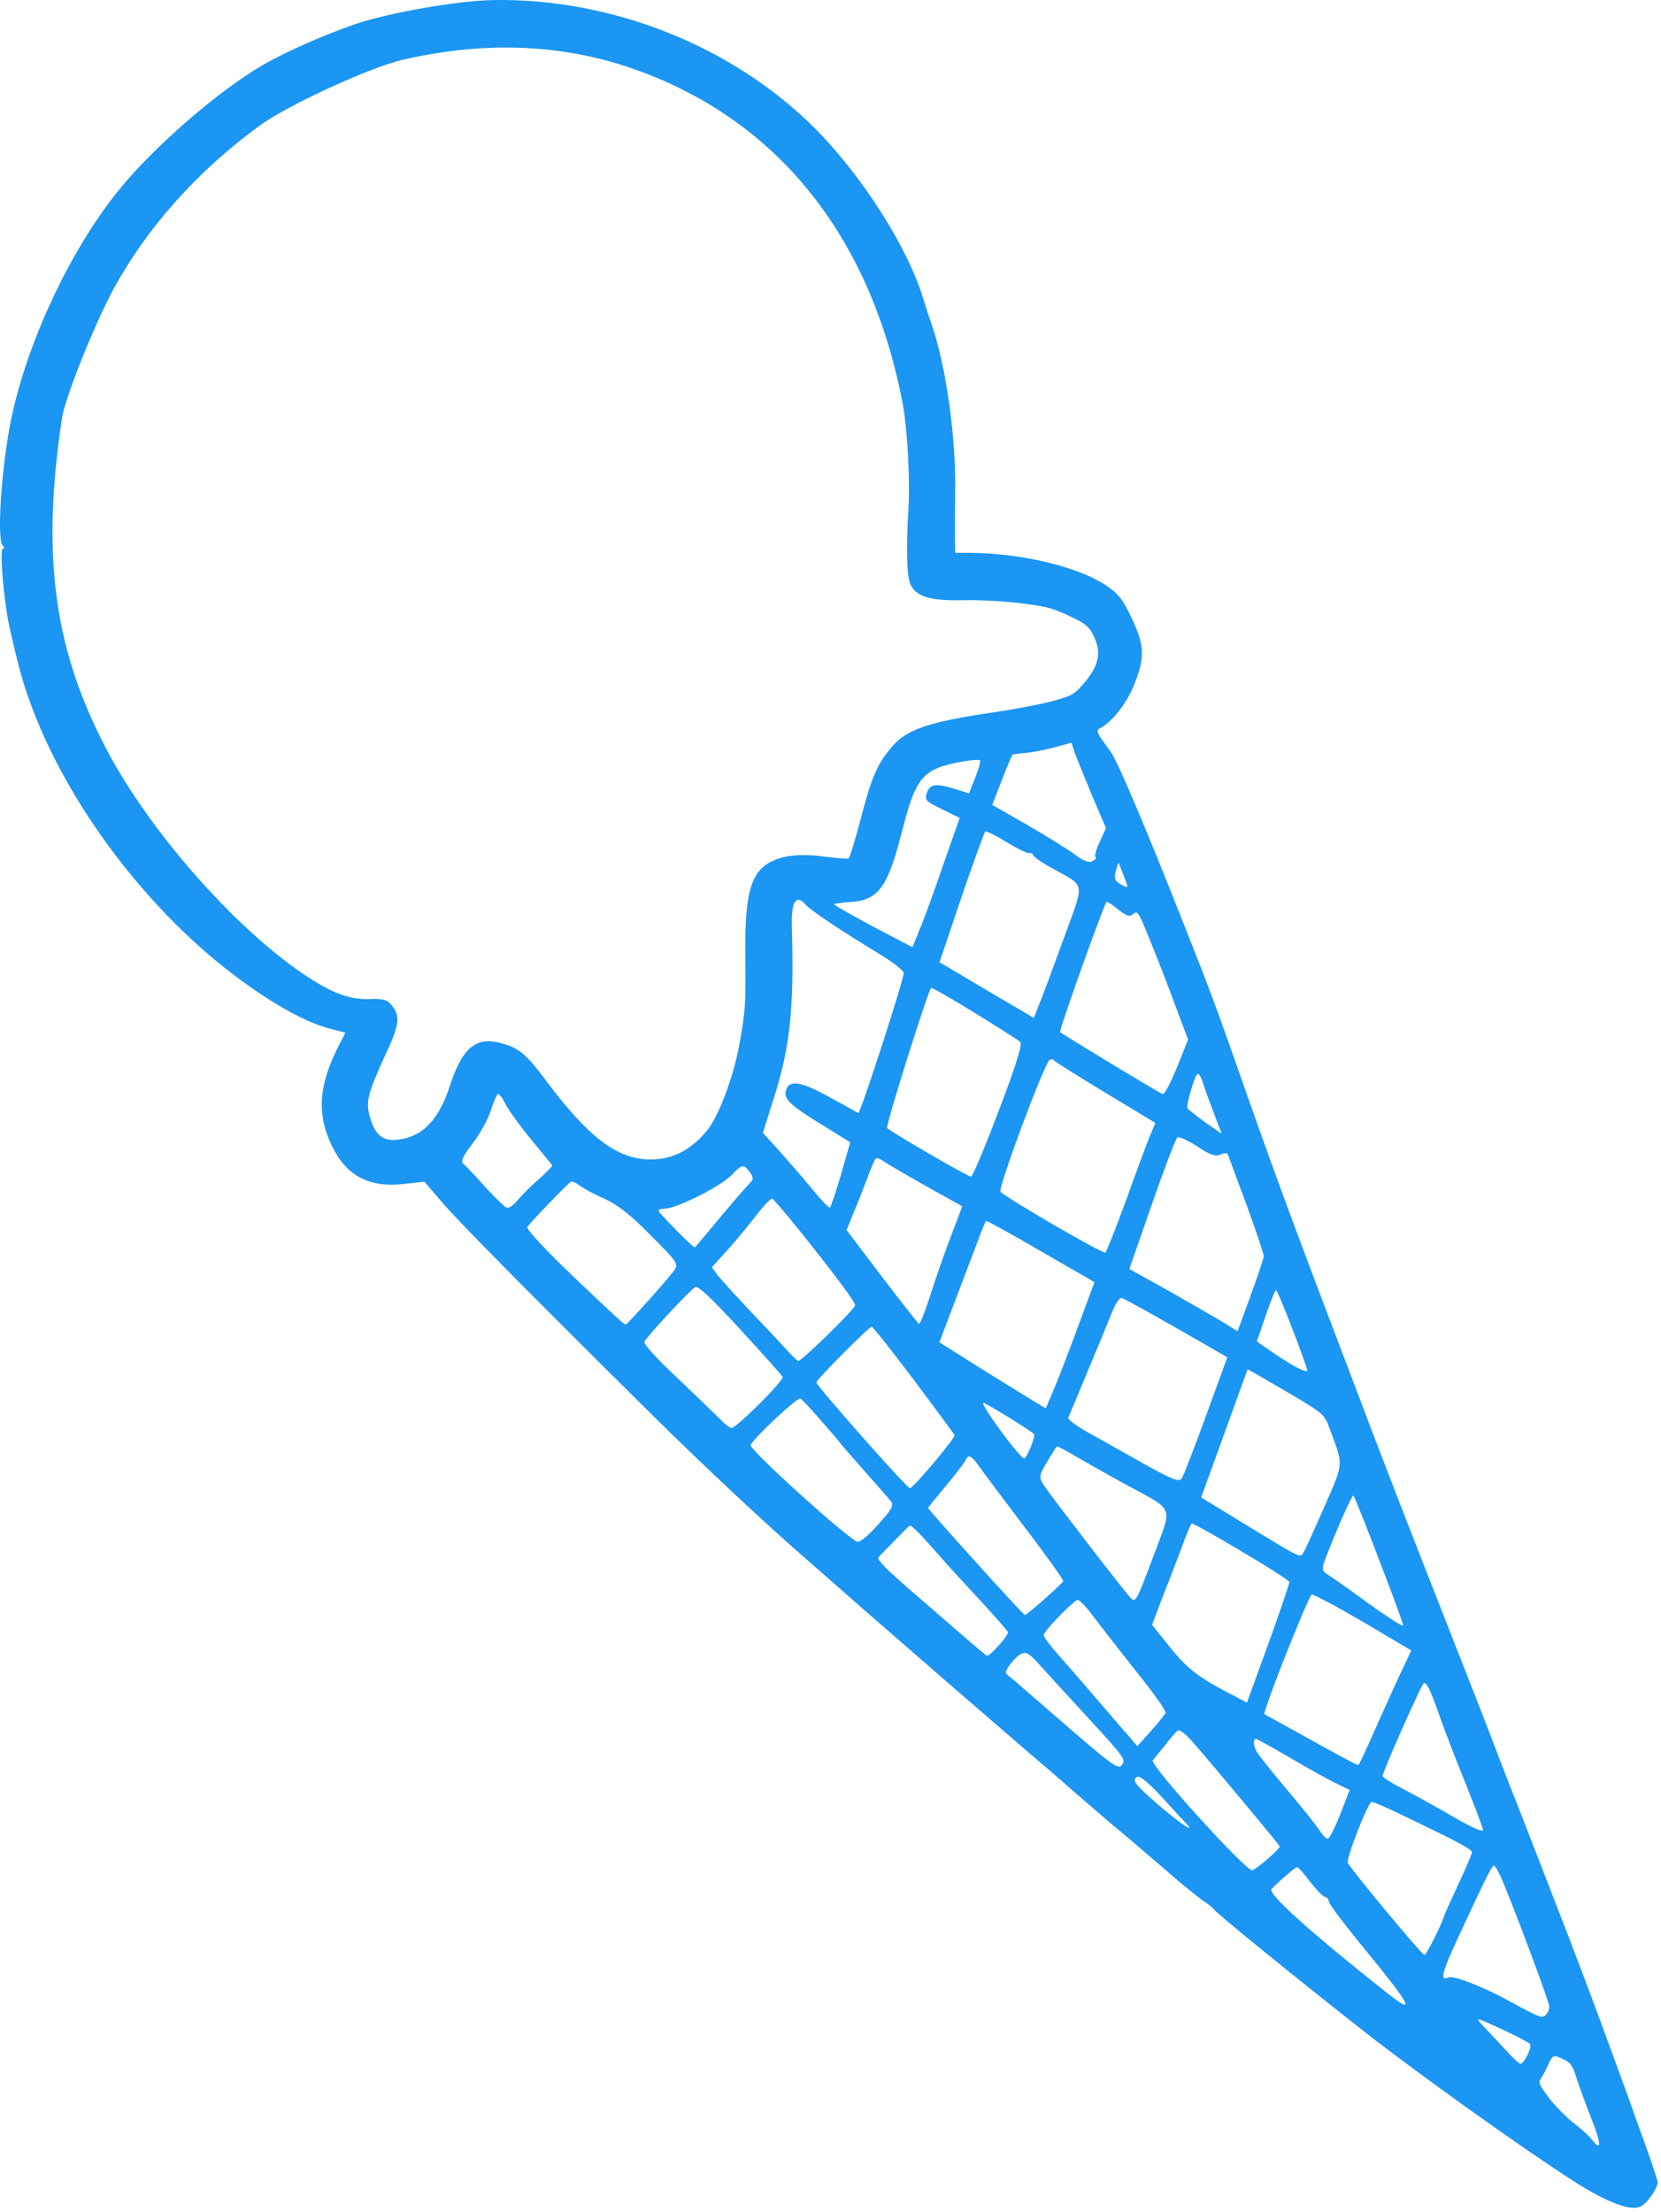 <?xml version="1.0" encoding="UTF-8"?> <svg xmlns="http://www.w3.org/2000/svg" viewBox="0 0 58.348 77.704" fill="none"><path fill-rule="evenodd" clip-rule="evenodd" d="M8.883 2.497C7.268 3.524 5.185 5.389 4.075 6.8C2.432 8.87 0.966 12.014 0.405 14.666C0.06 16.3 -0.125 18.954 0.095 19.163C0.161 19.224 0.174 19.276 0.109 19.262C0 19.256 0.067 20.372 0.242 21.539C0.282 21.835 0.478 22.688 0.67 23.437C1.575 26.88 4.123 30.758 7.275 33.485C8.812 34.802 10.431 35.811 11.515 36.111L12.133 36.275L11.923 36.683C11.183 38.111 11.115 39.141 11.671 40.273C12.18 41.311 12.981 41.726 14.2 41.585L14.91 41.505L15.544 42.248C16.126 42.934 19.113 45.941 23.028 49.815C24.779 51.544 26.922 53.549 28.37 54.805C28.883 55.255 29.85 56.104 30.508 56.682C32.615 58.517 35.039 60.617 36.029 61.467C36.553 61.912 37.338 62.581 37.757 62.961C38.182 63.326 38.752 63.819 39.014 64.042C39.285 64.26 40.052 64.914 40.719 65.488C41.378 66.067 42.078 66.637 42.257 66.759C42.444 66.879 42.617 67.016 42.64 67.063C42.695 67.175 45.715 69.628 47.939 71.37C49.804 72.832 53.358 75.373 55.244 76.591C56.408 77.342 57.276 77.678 57.634 77.502C57.889 77.377 58.293 76.769 58.224 76.604C58.2 76.533 58.15 76.382 58.118 76.269C58.086 76.156 57.976 75.835 57.879 75.567C57.778 75.288 57.566 74.69 57.396 74.223C57.235 73.752 56.7 72.305 56.221 70.994C55.47 68.963 54.985 67.713 53.233 63.21C53.099 62.889 52.822 62.159 52.6 61.588C52.388 61.013 51.783 59.471 51.262 58.146C49.296 53.139 48.923 52.164 48.333 50.627C45.345 42.773 45.041 41.938 43.908 38.747C42.707 35.321 42.578 34.963 41.582 32.454C40.303 29.206 39.273 26.772 39.045 26.451C38.938 26.304 38.771 26.058 38.669 25.922C38.548 25.746 38.53 25.639 38.605 25.602C39.049 25.384 39.584 24.711 39.849 24.031C40.227 23.084 40.207 22.661 39.748 21.703C39.453 21.076 39.312 20.887 38.952 20.63C38.022 19.95 35.995 19.446 34.166 19.419L33.555 19.415L33.545 18.869C33.543 18.554 33.548 17.802 33.553 17.191C33.581 15.386 33.236 12.897 32.758 11.492C32.671 11.242 32.519 10.767 32.413 10.432C31.863 8.641 30.226 6.095 28.584 4.466C25.709 1.614 21.505 -0.058 17.377 0.002C16.108 0.015 13.693 0.44 12.487 0.844C11.196 1.292 9.691 1.971 8.883 2.497ZM14.165 2.095C17.197 1.403 20.013 1.555 22.638 2.561C27.461 4.398 30.614 8.435 31.709 14.175C31.872 15.008 31.976 16.889 31.911 17.881C31.826 19.281 31.856 20.274 31.986 20.537C32.194 20.962 32.686 21.107 33.834 21.082C34.854 21.061 36.315 21.199 36.901 21.368C37.051 21.411 37.416 21.559 37.712 21.708C38.138 21.909 38.288 22.045 38.431 22.362C38.69 22.914 38.607 23.341 38.142 23.921C37.757 24.379 37.697 24.421 37.07 24.6C36.702 24.71 35.634 24.918 34.692 25.052C32.589 25.37 31.83 25.637 31.328 26.235C30.801 26.857 30.625 27.283 30.232 28.775C30.043 29.511 29.846 30.135 29.808 30.154C29.76 30.177 29.357 30.141 28.906 30.081C28.381 30.011 27.868 30.017 27.506 30.113C26.427 30.396 26.158 31.09 26.183 33.549C26.202 35.284 26.187 35.515 25.961 36.75C25.766 37.806 25.276 39.123 24.887 39.642C24.432 40.241 23.86 40.603 23.239 40.697C21.926 40.884 20.865 40.176 19.305 38.12C18.477 37.004 18.257 36.819 17.582 36.635C16.718 36.403 16.236 36.804 15.804 38.14C15.404 39.378 14.789 39.985 13.866 40.04C13.419 40.06 13.172 39.842 12.998 39.248C12.837 38.73 12.92 38.396 13.498 37.141C14.037 35.998 14.077 35.697 13.761 35.314C13.617 35.116 13.443 35.072 12.972 35.092C12.239 35.124 11.535 34.837 10.442 34.063C8.094 32.405 5.311 29.215 3.85 26.525C1.907 22.924 1.433 19.597 2.179 14.676C2.288 13.967 3.327 11.361 3.994 10.143C5.158 8.004 6.94 6.005 9.095 4.432C10.073 3.705 12.998 2.363 14.165 2.095ZM33.774 26.755C34.118 26.692 34.414 26.676 34.433 26.713C34.451 26.751 34.374 27.023 34.254 27.328L34.039 27.867L33.527 27.708C32.903 27.511 32.673 27.542 32.571 27.813C32.471 28.109 32.494 28.133 33.141 28.448L33.713 28.73L33.175 30.259C32.886 31.103 32.522 32.125 32.35 32.537L32.053 33.269L31.266 32.859C30.244 32.33 29.322 31.81 29.299 31.763C29.29 31.744 29.53 31.708 29.835 31.687C30.861 31.628 31.183 31.19 31.697 29.158C32.181 27.279 32.413 27.013 33.774 26.755ZM36.023 26.447C36.258 26.425 36.72 26.34 37.05 26.248L37.638 26.088L37.762 26.461C37.836 26.659 38.108 27.333 38.371 27.965L38.852 29.088L38.632 29.571C38.503 29.833 38.445 30.072 38.482 30.101C38.529 30.125 38.482 30.195 38.378 30.246C38.25 30.319 38.077 30.253 37.763 30.02C37.52 29.835 36.767 29.373 36.093 28.978L34.856 28.273L35.196 27.391C35.382 26.913 35.55 26.515 35.569 26.506C35.59 26.497 35.797 26.465 36.023 26.447ZM28.298 31.773C28.466 31.972 29.476 32.647 30.997 33.574C31.386 33.817 31.727 34.082 31.746 34.168C31.782 34.313 30.223 39.13 30.148 39.096C30.13 39.082 29.693 38.839 29.183 38.562C28.153 37.991 27.74 37.912 27.615 38.278C27.514 38.597 27.714 38.791 28.875 39.509L29.867 40.123L29.544 41.254C29.36 41.882 29.182 42.403 29.154 42.417C29.116 42.435 28.85 42.156 28.557 41.796C28.268 41.446 27.751 40.845 27.415 40.471L26.799 39.789L27.198 38.527C27.762 36.74 27.898 35.373 27.816 32.557C27.791 31.671 27.966 31.385 28.298 31.773ZM35.375 29.588C35.758 29.821 36.111 29.989 36.157 29.966C36.205 29.943 36.27 29.981 36.302 30.047C36.339 30.122 36.653 30.332 37.004 30.522C38.132 31.151 38.1 30.944 37.414 32.839C37.074 33.767 36.694 34.807 36.556 35.145L36.317 35.754L34.655 34.777L33.003 33.797L33.777 31.509C34.204 30.257 34.584 29.216 34.613 29.202C34.649 29.183 34.991 29.355 35.375 29.588ZM17.749 38.765C17.851 38.973 18.26 39.545 18.661 40.028C19.061 40.511 19.392 40.922 19.401 40.941C19.41 40.959 19.207 41.165 18.956 41.394C18.691 41.617 18.355 41.958 18.199 42.14C18.028 42.34 17.872 42.453 17.798 42.419C17.727 42.395 17.391 42.068 17.042 41.689C16.701 41.306 16.361 40.946 16.281 40.88C16.178 40.79 16.25 40.626 16.592 40.177C16.844 39.855 17.129 39.34 17.235 39.03C17.327 38.716 17.451 38.444 17.489 38.425C17.526 38.406 17.647 38.558 17.749 38.765ZM39.475 30.76C39.646 31.18 39.636 31.208 39.444 31.103C39.164 30.959 39.117 30.865 39.209 30.551C39.248 30.416 39.286 30.302 39.286 30.302C39.295 30.298 39.374 30.506 39.475 30.76ZM34.24 35.578C35.046 36.073 35.761 36.529 35.84 36.596C35.924 36.672 35.688 37.432 35.079 39.03C34.6 40.296 34.16 41.332 34.113 41.331C33.963 41.311 31.21 39.712 31.164 39.617C31.113 39.513 32.615 34.748 32.709 34.702C32.747 34.683 33.434 35.083 34.24 35.578ZM39.288 31.953C39.573 32.177 39.685 32.215 39.809 32.108C39.964 31.973 39.988 32.02 40.394 33.015C40.629 33.59 41.026 34.613 41.275 35.288L41.736 36.513L41.453 37.225C41.137 38.013 40.913 38.462 40.837 38.429C40.575 38.3 37.262 36.296 37.239 36.25C37.202 36.175 38.791 31.729 38.871 31.679C38.899 31.664 39.086 31.782 39.288 31.953ZM20.383 41.653C20.532 41.766 20.912 41.967 21.24 42.11C21.648 42.297 22.069 42.605 22.643 43.178C23.88 44.41 23.866 44.381 23.624 44.699C23.405 44.993 22.073 46.479 21.988 46.52C21.941 46.544 21.708 46.33 20.149 44.847C19.225 43.966 18.488 43.18 18.521 43.105C18.541 43.025 19.938 41.578 20.056 41.509C20.088 41.481 20.238 41.548 20.383 41.653ZM26.343 41.175C26.455 41.331 26.468 41.429 26.374 41.523C26.237 41.649 25.582 42.415 24.861 43.284C24.634 43.559 24.425 43.802 24.406 43.811C24.369 43.83 23.692 43.167 23.23 42.656C23.076 42.485 23.085 42.481 23.387 42.45C23.857 42.407 25.349 41.652 25.709 41.264C26.072 40.886 26.115 40.878 26.343 41.175ZM28.025 43.147C29.417 44.888 30.074 45.771 30.036 45.86C29.949 46.067 28.126 47.839 28.038 47.801C27.982 47.782 27.795 47.592 27.613 47.389C27.431 47.186 26.867 46.585 26.363 46.059C25.855 45.524 25.342 44.956 25.221 44.805L25.007 44.512L25.562 43.9C25.865 43.564 26.32 43.013 26.576 42.676C26.832 42.34 27.084 42.088 27.126 42.102C27.172 42.126 27.578 42.594 28.025 43.147ZM37.025 37.244C37.044 37.282 37.858 37.796 38.822 38.377L40.586 39.443L40.375 39.945C40.265 40.221 39.886 41.238 39.541 42.204C39.185 43.174 38.865 43.976 38.827 43.995C38.723 44.046 35.246 42.017 35.144 41.857C35.06 41.711 36.691 37.327 36.875 37.225C36.931 37.197 37.007 37.206 37.025 37.244ZM31.018 40.777C31.125 40.853 31.785 41.243 32.497 41.643L33.803 42.372L33.41 43.407C33.189 43.984 32.862 44.917 32.685 45.484C32.497 46.056 32.325 46.516 32.282 46.501C32.249 46.482 31.662 45.739 30.974 44.836L29.74 43.205L29.941 42.709C30.055 42.441 30.276 41.888 30.434 41.471C30.583 41.059 30.736 40.703 30.774 40.684C30.813 40.667 30.926 40.706 31.018 40.777ZM26.01 46.701C26.794 47.558 27.465 48.306 27.492 48.362C27.553 48.485 25.853 50.174 25.693 50.159C25.627 50.145 25.445 50.012 25.291 49.842C25.132 49.685 24.461 49.032 23.802 48.407C23.07 47.725 22.608 47.213 22.637 47.129C22.69 46.974 24.239 45.312 24.424 45.21C24.527 45.158 24.961 45.565 26.01 46.701ZM42.247 38.007C42.301 38.191 42.482 38.676 42.634 39.081L42.915 39.821L42.33 39.418C42.016 39.185 41.736 38.971 41.713 38.924C41.662 38.82 41.966 37.77 42.07 37.719C42.108 37.7 42.196 37.832 42.247 38.007ZM36.571 43.954L38.447 45.035L37.843 46.667C37.512 47.567 37.124 48.565 36.986 48.88L36.737 49.47L36.171 49.127C35.871 48.946 35.03 48.423 34.304 47.971L32.999 47.148L33.545 45.709C33.847 44.917 34.202 43.969 34.347 43.595C34.481 43.224 34.615 42.9 34.643 42.887C34.67 42.872 35.536 43.349 36.571 43.954ZM42.056 40.266C42.51 40.57 42.693 40.633 42.877 40.554C42.999 40.494 43.112 40.486 43.13 40.546C43.154 40.594 43.439 41.39 43.789 42.319C44.126 43.243 44.397 44.058 44.396 44.129C44.391 44.19 44.185 44.819 43.934 45.503L43.474 46.759L42.968 46.445C42.687 46.278 41.835 45.784 41.072 45.35L39.672 44.573L40.465 42.298C40.902 41.042 41.301 39.992 41.361 39.95C41.428 39.919 41.733 40.062 42.056 40.266ZM32.099 48.466C32.854 49.478 33.505 50.352 33.533 50.409C33.575 50.494 32.147 52.189 31.968 52.277C31.892 52.314 28.647 48.637 28.676 48.553C28.724 48.413 30.551 46.579 30.622 46.603C30.674 46.613 31.336 47.459 32.099 48.466ZM28.799 49.853C29.139 50.236 29.46 50.605 29.512 50.685C29.577 50.77 29.978 51.229 30.403 51.712C30.841 52.2 31.246 52.668 31.312 52.754C31.396 52.877 31.305 53.049 30.855 53.54C30.51 53.932 30.225 54.165 30.127 54.156C29.882 54.136 26.399 50.997 26.368 50.766C26.35 50.635 27.988 49.082 28.115 49.124C28.155 49.138 28.467 49.465 28.799 49.853ZM41.355 46.664L43.114 47.674L42.371 49.713C41.963 50.838 41.575 51.837 41.513 51.926C41.418 52.066 41.203 51.985 40.153 51.399C39.461 51.013 38.58 50.509 38.183 50.294C37.794 50.075 37.495 49.847 37.528 49.796C37.781 49.192 38.768 46.834 38.992 46.267C39.208 45.728 39.322 45.555 39.439 45.603C39.529 45.64 40.396 46.116 41.355 46.664ZM35.474 49.808C35.927 50.089 36.311 50.346 36.325 50.374C36.376 50.478 36.055 51.256 35.971 51.227C35.77 51.15 34.35 49.213 34.557 49.276C34.598 49.288 35.02 49.527 35.474 49.808ZM45.388 46.651C45.67 47.368 45.905 48.037 45.922 48.122C45.94 48.277 45.332 47.944 44.476 47.345L44.153 47.117L44.465 46.202C44.634 45.709 44.796 45.301 44.829 45.321C44.857 45.331 45.112 45.921 45.388 46.651ZM34.339 51.43C34.465 51.614 35.204 52.598 35.978 53.623C36.76 54.645 37.369 55.505 37.351 55.537C37.241 55.697 36.049 56.75 36.002 56.726C35.922 56.707 32.579 52.996 32.598 52.964C32.603 52.951 32.887 52.6 33.234 52.184C33.58 51.768 33.879 51.376 33.913 51.3C34.003 51.081 34.101 51.113 34.339 51.43ZM37.787 51.155C38.128 51.35 38.91 51.797 39.533 52.137C41.307 53.105 41.196 52.831 40.501 54.705C39.907 56.285 39.887 56.318 39.7 56.105C39.365 55.732 36.962 52.601 36.711 52.233C36.483 51.888 36.484 51.864 36.774 51.359C36.95 51.074 37.098 50.825 37.126 50.812C37.155 50.798 37.449 50.945 37.787 51.155ZM32.43 54.007C32.663 54.267 33.017 54.656 33.213 54.888C33.413 55.105 33.978 55.73 34.468 56.251C34.948 56.776 35.373 57.259 35.405 57.325C35.451 57.419 34.773 58.185 34.666 58.156C34.628 58.151 33.998 57.606 32.017 55.885C31.12 55.108 30.793 54.776 30.86 54.696C31.225 54.318 31.902 53.623 31.955 53.586C31.991 53.567 32.201 53.756 32.43 54.007ZM45.18 48.874C46.495 49.645 46.523 49.679 46.698 50.154C47.205 51.52 47.216 51.328 46.518 52.935C46.164 53.741 45.834 54.477 45.777 54.552C45.678 54.729 45.678 54.729 43.684 53.507L42.195 52.597L43.011 50.347C43.452 49.123 43.822 48.11 43.827 48.097C43.836 48.093 44.44 48.441 45.18 48.874ZM43.601 54.484C44.523 55.027 45.291 55.517 45.295 55.573C45.294 55.62 44.967 56.6 44.555 57.739L43.802 59.807L43.436 59.611C42.107 58.929 41.732 58.644 41.104 57.863L40.47 57.074L40.801 56.196C40.988 55.718 41.3 54.921 41.482 54.434C41.659 53.937 41.832 53.525 41.86 53.511C41.896 53.495 42.674 53.932 43.601 54.484ZM38.361 56.716C38.604 57.042 39.288 57.912 39.884 58.673C40.509 59.444 40.97 60.096 40.945 60.167C40.917 60.228 40.684 60.517 40.428 60.806L39.949 61.334L39.692 61.026C39.543 60.865 39.049 60.288 38.583 59.745C38.117 59.2 37.497 58.485 37.207 58.159C36.918 57.833 36.667 57.511 36.663 57.432C36.645 57.323 37.559 56.371 37.838 56.199C37.891 56.163 38.124 56.4 38.361 56.716ZM36.496 58.452C36.729 58.712 37.512 59.568 38.24 60.359C39.495 61.722 39.546 61.803 39.423 61.98C39.276 62.181 39.182 62.11 36.753 60C36.02 59.364 35.389 58.819 35.352 58.791C35.249 58.724 35.624 58.224 35.865 58.094C36.043 58.006 36.142 58.063 36.496 58.452ZM48.449 54.798C48.924 56.028 49.302 57.06 49.292 57.089C49.278 57.155 48.711 56.788 47.637 56.005C47.216 55.696 46.757 55.382 46.636 55.302C46.416 55.164 46.416 55.117 46.618 54.597C46.996 53.626 47.493 52.517 47.544 52.526C47.563 52.54 47.98 53.553 48.449 54.798ZM47.874 56.965L49.574 57.97L49.359 58.439C49.226 58.692 48.824 59.592 48.442 60.434C48.073 61.282 47.749 61.981 47.72 61.995C47.682 62.013 46.999 61.646 45.337 60.717L44.405 60.203L44.535 59.8C44.915 58.689 45.983 56.069 46.073 56.013C46.127 55.984 46.938 56.418 47.874 56.965ZM41.933 61.227C42.739 62.154 44.911 64.765 44.953 64.85C44.985 64.917 44.243 65.574 43.997 65.694C43.818 65.782 40.354 61.967 40.495 61.827C40.534 61.785 40.732 61.547 40.927 61.3C41.126 61.038 41.33 60.809 41.386 60.782C41.448 60.739 41.691 60.948 41.933 61.227ZM40.74 63.042C41.099 63.44 41.491 63.857 41.617 63.994C42.047 64.439 41.574 64.144 40.752 63.447C39.878 62.693 39.734 62.518 39.951 62.411C40.036 62.37 40.301 62.578 40.74 63.042ZM45.31 61.737C45.956 62.122 46.691 62.523 46.953 62.651L47.412 62.871L47.081 63.723C46.899 64.188 46.703 64.576 46.647 64.58C46.586 64.599 46.46 64.462 46.353 64.291C46.246 64.121 45.729 63.473 45.202 62.853C44.671 62.224 44.186 61.619 44.126 61.496C44.029 61.298 44.021 61.114 44.106 61.073C44.126 61.065 44.668 61.36 45.31 61.737ZM50.212 59.342C50.281 59.484 50.466 59.956 50.613 60.398C50.77 60.837 51.162 61.85 51.489 62.661C51.812 63.463 52.089 64.193 52.097 64.282C52.115 64.367 51.689 64.19 51.094 63.838C50.522 63.509 49.731 63.066 49.324 62.856C48.916 62.646 48.58 62.437 48.566 62.386C48.557 62.273 49.925 59.166 50.019 59.12C50.053 59.092 50.138 59.192 50.212 59.342ZM49.524 63.884C51.258 64.72 51.702 64.957 51.706 65.061C51.706 65.108 51.5 65.619 51.228 66.185C50.96 66.761 50.736 67.258 50.725 67.31C50.643 67.596 50.094 68.697 50.034 68.668C49.921 68.63 47.466 65.678 47.345 65.433C47.28 65.301 48.028 63.365 48.179 63.29C48.218 63.271 48.817 63.54 49.524 63.884ZM46.02 66.095C46.24 66.374 46.464 66.616 46.539 66.626C46.609 66.627 46.674 66.711 46.684 66.8C46.692 66.89 47.288 67.674 48.01 68.549C49.556 70.436 49.752 70.81 48.76 70.031C46.022 67.862 44.518 66.515 44.669 66.348C44.949 66.059 45.503 65.588 45.559 65.583C45.605 65.584 45.81 65.811 46.02 66.095ZM52.831 66.184C53.325 67.381 54.389 70.242 54.416 70.44C54.439 70.535 54.391 70.675 54.315 70.759C54.177 70.909 54.135 70.894 53.002 70.279C52.09 69.779 51.048 69.376 50.888 69.455C50.567 69.612 50.645 69.293 51.232 68.033C52.211 65.925 52.383 65.583 52.472 65.528C52.507 65.5 52.679 65.801 52.831 66.184ZM52.939 71.364C53.365 71.565 53.73 71.761 53.749 71.798C53.818 71.94 53.513 72.534 53.395 72.487C53.334 72.458 53.078 72.221 52.84 71.951C52.593 71.685 52.294 71.364 52.173 71.236C51.768 70.815 51.781 70.82 52.939 71.364ZM54.924 72.333C55.167 72.448 55.242 72.552 55.37 72.957C55.453 73.221 55.674 73.839 55.868 74.329C56.255 75.286 56.272 75.606 55.923 75.157C55.802 75.005 55.507 74.741 55.269 74.564C55.041 74.384 54.654 74 54.43 73.711C54.066 73.233 54.034 73.144 54.125 73.018C54.187 72.929 54.296 72.723 54.368 72.559C54.541 72.171 54.569 72.157 54.924 72.333Z" fill="#1B96F3"></path></svg> 